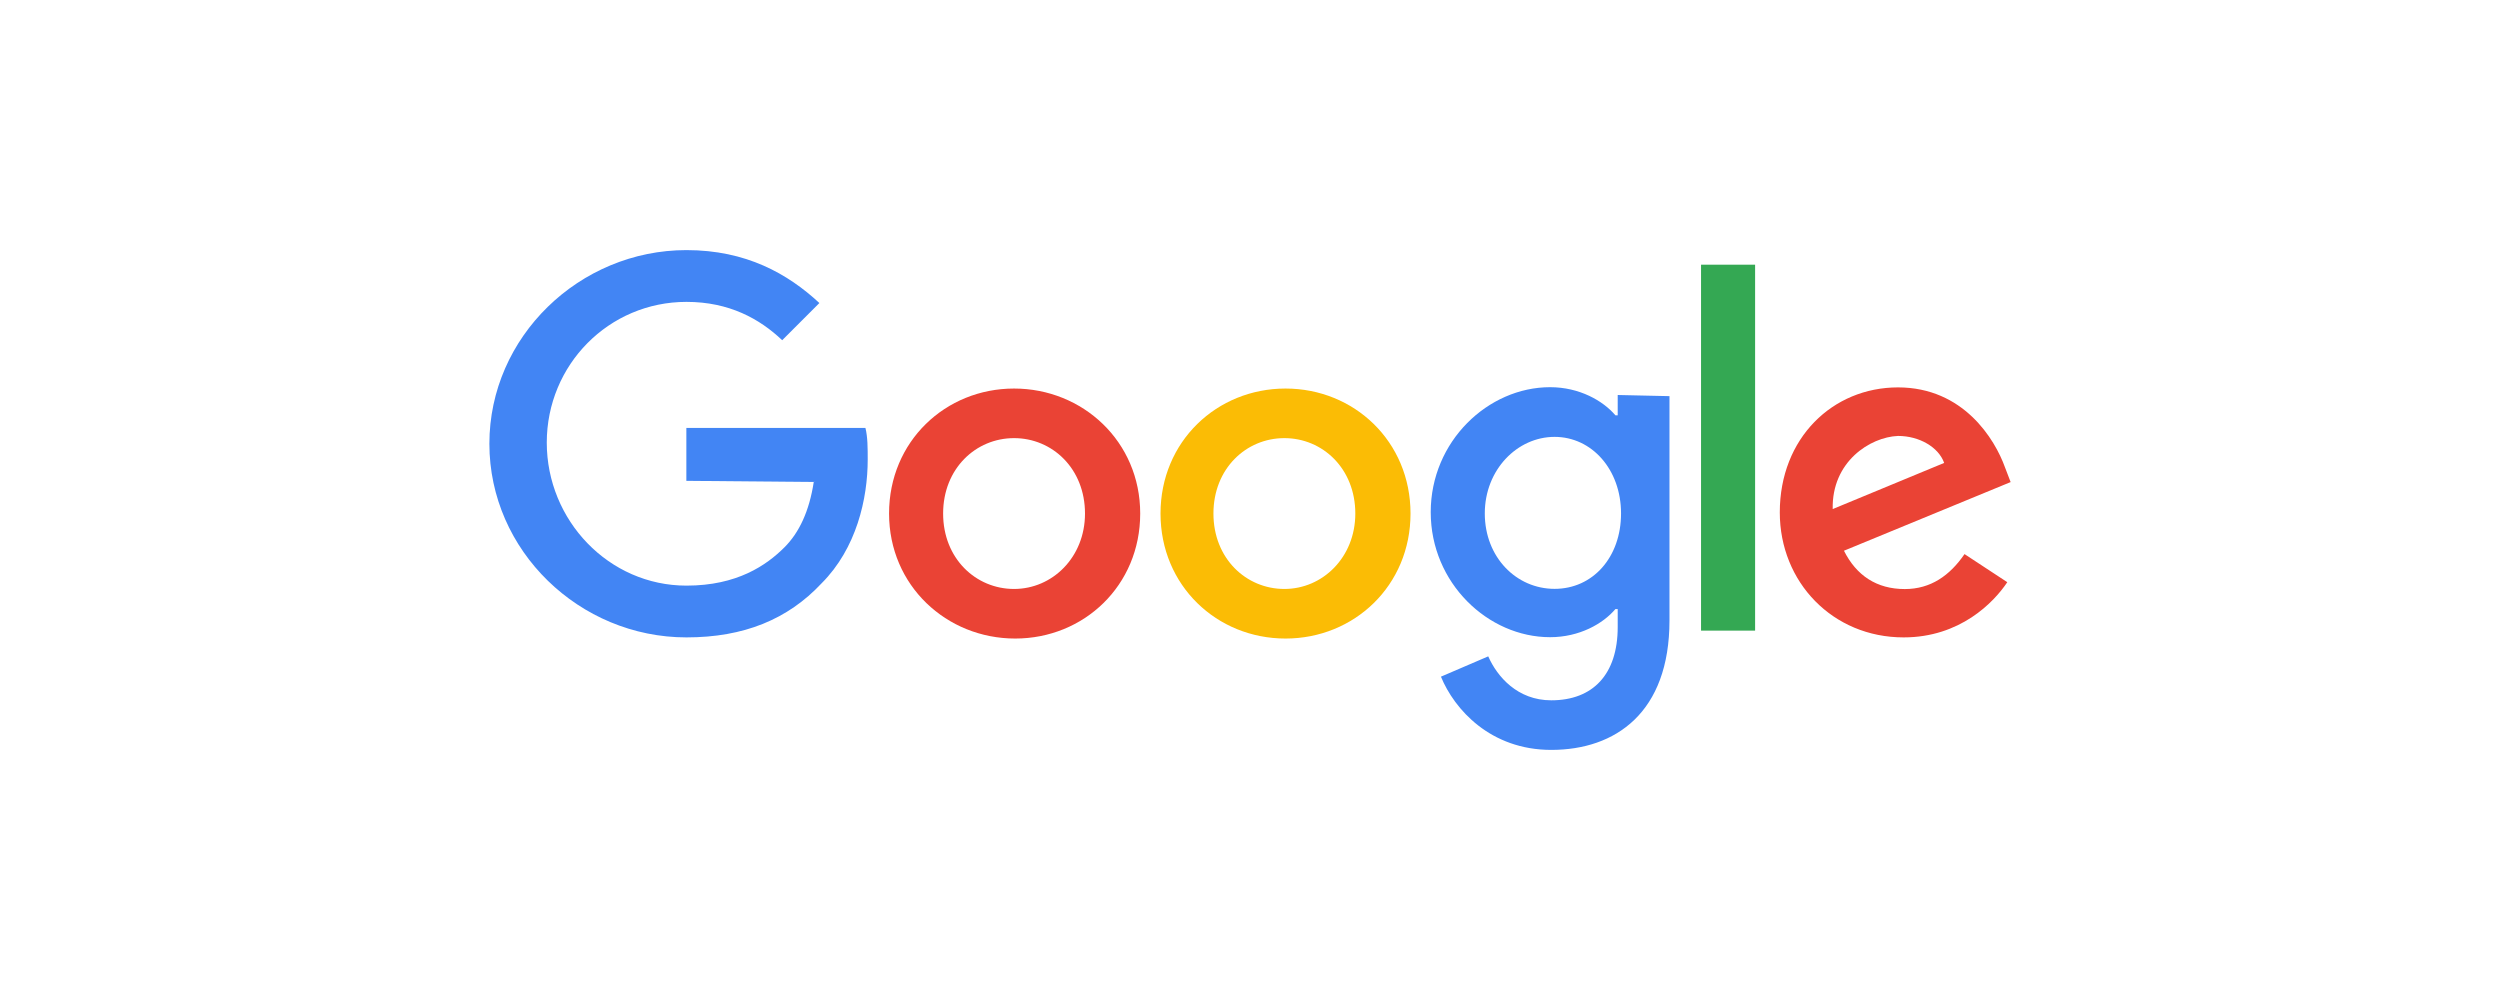<?xml version="1.0" encoding="UTF-8"?><svg id="a" xmlns="http://www.w3.org/2000/svg" viewBox="0 0 240 96"><path d="M109.46,49.3c0,6.92-5.41,12-12,12s-12.11-5.08-12.11-12,5.41-12,12-12,12.11,5.08,12.11,12Zm-5.3,0c0-4.32-3.14-7.24-6.81-7.24s-6.81,2.92-6.81,7.24,3.14,7.24,6.81,7.24,6.81-3.03,6.81-7.24Z" fill="#ea4335"/><path d="M135.41,49.3c0,6.92-5.41,12-12,12s-12-5.08-12-12,5.41-12,12-12c6.59,0,12,5.08,12,12Zm-5.3,0c0-4.32-3.14-7.24-6.81-7.24s-6.81,2.92-6.81,7.24,3.14,7.24,6.81,7.24,6.81-3.03,6.81-7.24Z" fill="#fbbc05"/><path d="M160.27,38.05v21.51c0,8.86-5.19,12.43-11.35,12.43-5.84,0-9.3-3.89-10.59-7.03l4.54-1.95c.86,1.95,2.81,4.22,6.05,4.22,4,0,6.38-2.49,6.38-7.03v-1.73h-.22c-1.19,1.41-3.46,2.7-6.27,2.7-5.95,0-11.46-5.19-11.46-12s5.51-12,11.46-12c2.81,0,5.08,1.3,6.27,2.7h.22v-1.95l4.97,.11h0Zm-4.65,11.24c0-4.22-2.81-7.35-6.38-7.35s-6.7,3.14-6.7,7.35,3.03,7.24,6.7,7.24,6.38-3.03,6.38-7.24Z" fill="#4285f4"/><path d="M168.49,25.41V60.54h-5.19V25.41h5.19Z" fill="#34a853"/><path d="M188.59,53.19l4.11,2.7c-1.3,1.95-4.54,5.3-9.95,5.3-6.81,0-11.89-5.3-11.89-12,0-7.14,5.08-12,11.35-12s9.3,4.97,10.27,7.68l.54,1.41-16,6.59c1.19,2.38,3.14,3.68,5.84,3.68,2.49,0,4.32-1.3,5.73-3.35h0Zm-12.65-4.32l10.7-4.43c-.54-1.51-2.38-2.59-4.43-2.59-2.7,.11-6.38,2.49-6.27,7.03Z" fill="#ea4335"/><path d="M65.89,46.16v-5.08h17.19c.22,.86,.22,1.95,.22,3.03,0,3.78-1.08,8.54-4.43,11.89-3.24,3.46-7.46,5.19-12.97,5.19-10.27,0-18.92-8.32-18.92-18.59s8.65-18.59,18.92-18.59c5.73,0,9.73,2.27,12.76,5.08l-3.57,3.57c-2.16-2.05-5.08-3.68-9.19-3.68-7.46,0-13.41,6.05-13.41,13.51s5.95,13.73,13.41,13.73c4.86,0,7.68-1.95,9.41-3.68,1.41-1.41,2.38-3.46,2.81-6.27l-12.22-.11Z" fill="#4285f4"/></svg>